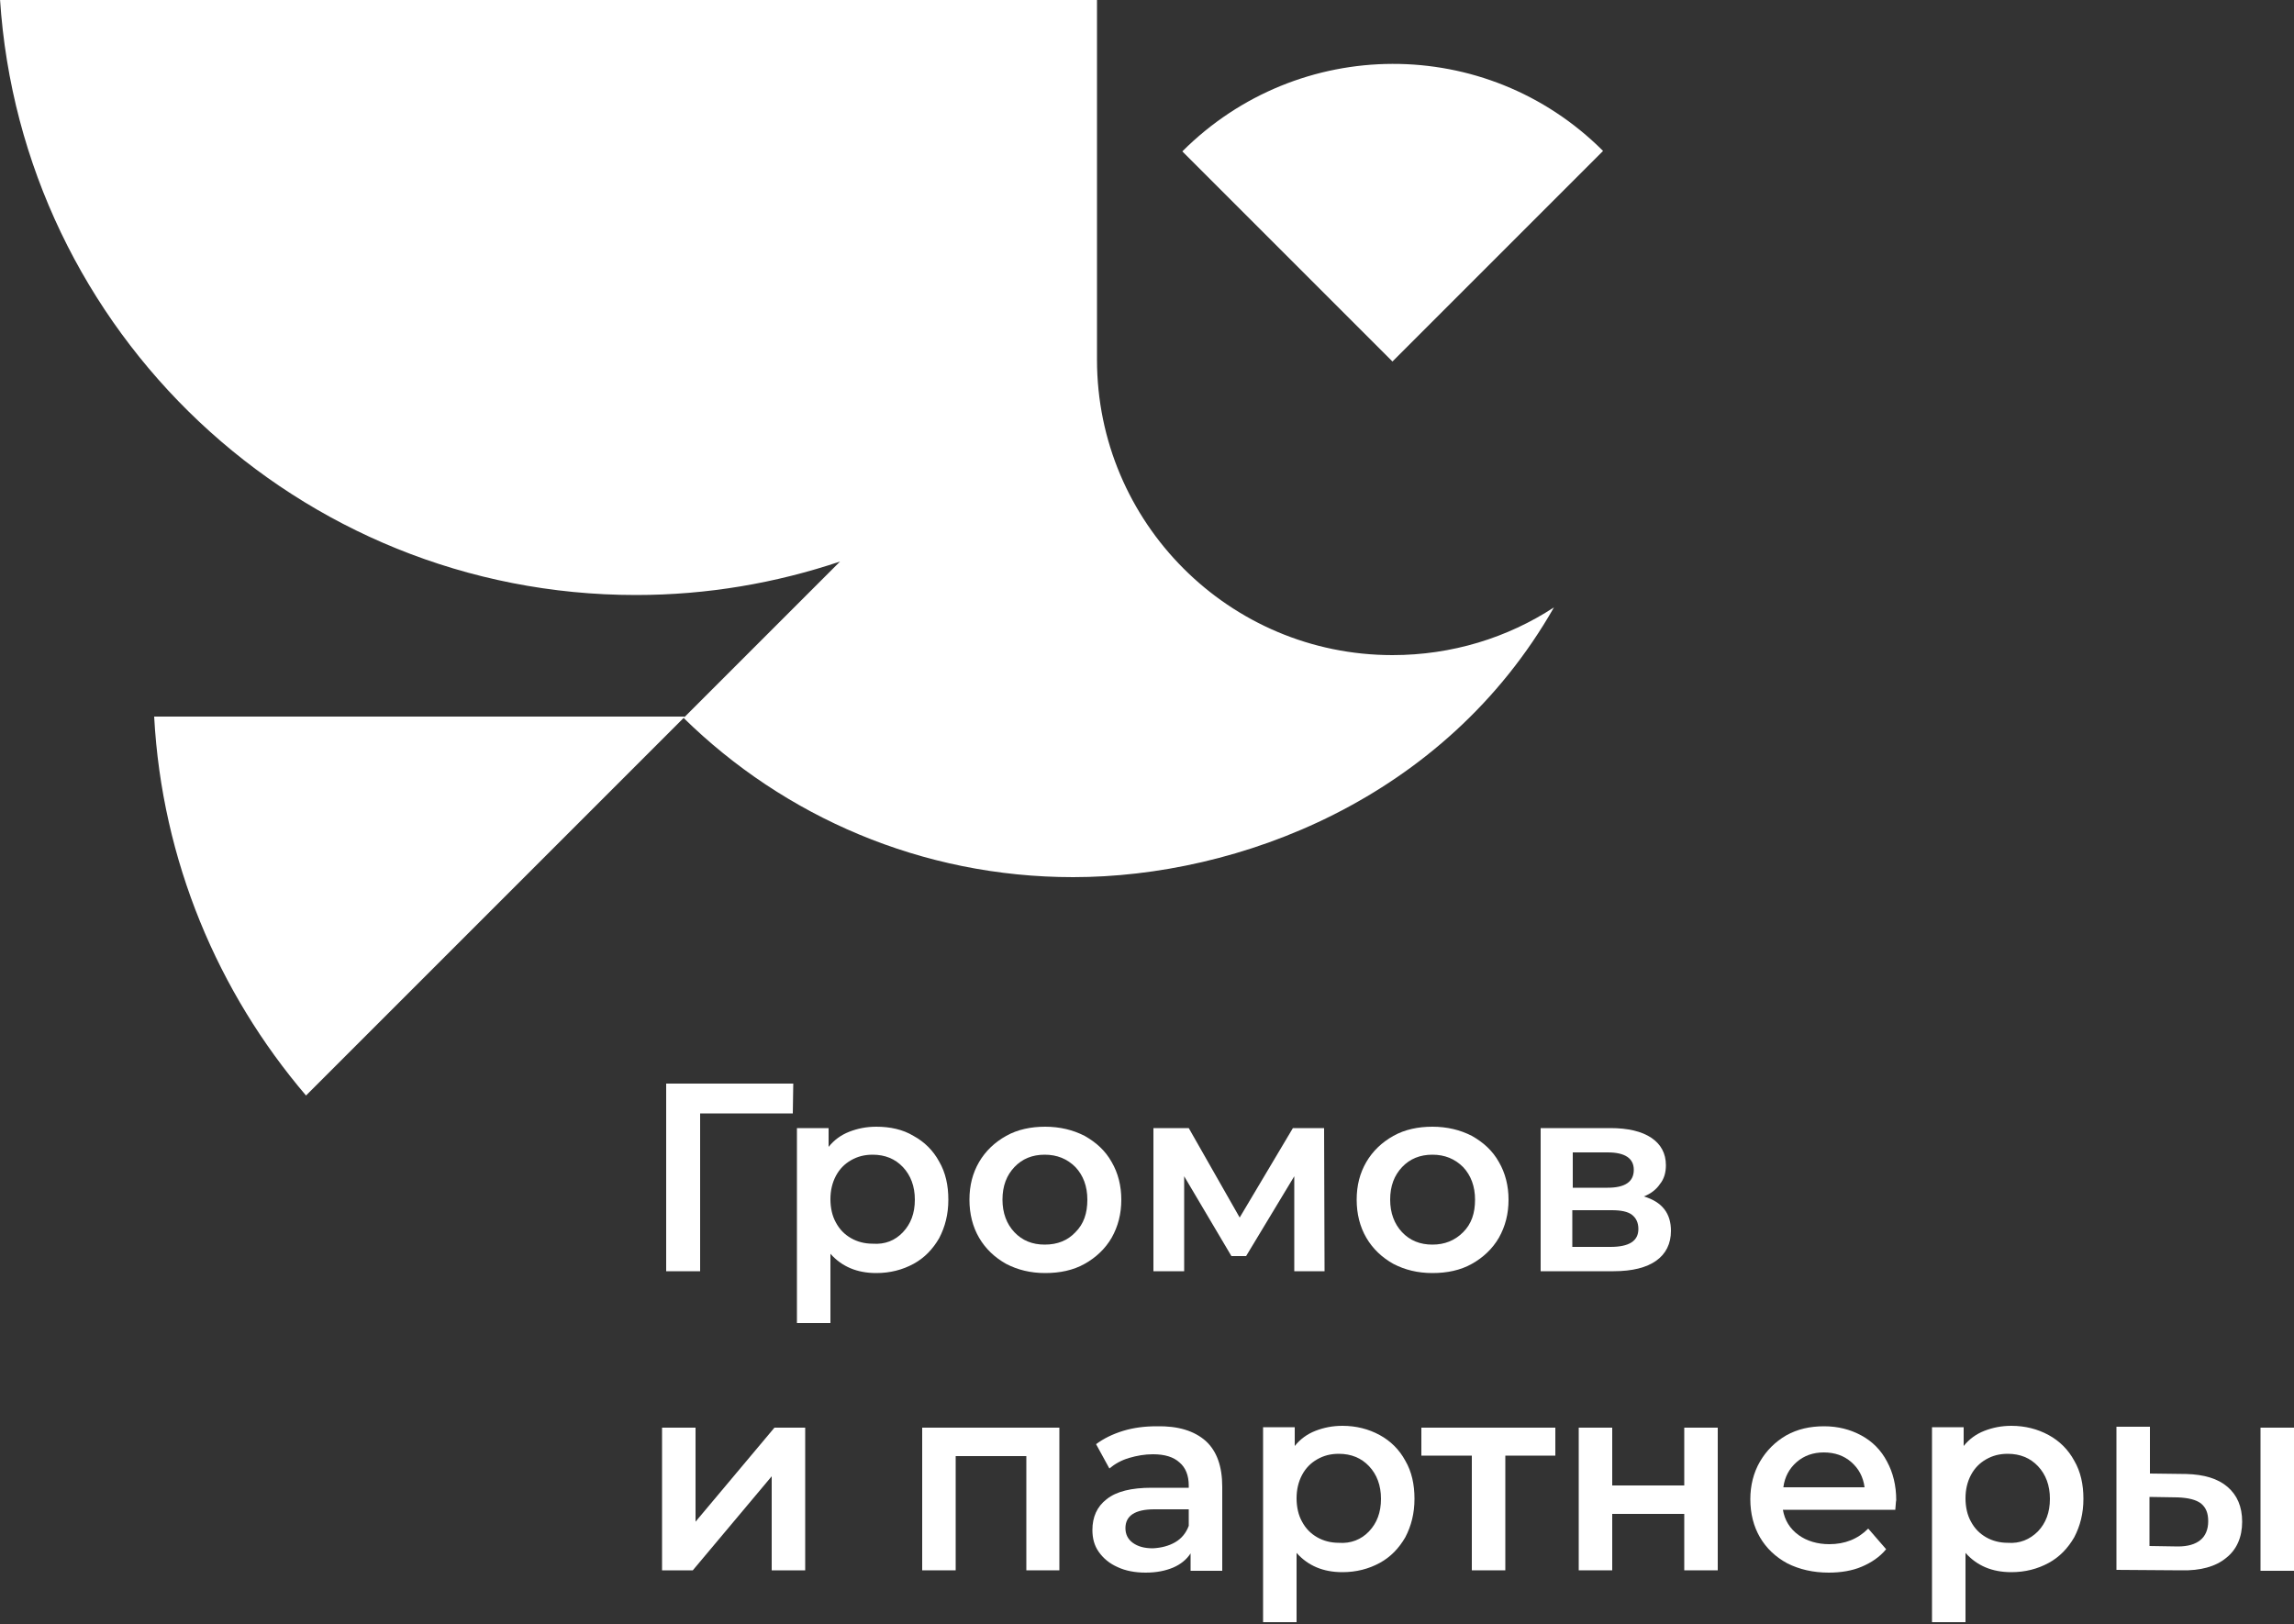 <?xml version="1.0" encoding="UTF-8"?> <!-- Generator: Adobe Illustrator 22.1.0, SVG Export Plug-In . SVG Version: 6.00 Build 0) --> <svg xmlns="http://www.w3.org/2000/svg" xmlns:xlink="http://www.w3.org/1999/xlink" id="Layer_1" x="0px" y="0px" viewBox="0 0 500 354" style="enable-background:new 0 0 500 354;" xml:space="preserve"><rect x="0" y="0" width="500" height="354" fill="#333333" stroke="none"/> <style type="text/css"> .st0{fill:#FFFFFF;} </style> <g> <path class="st0" d="M66.7,238.8l82.6-82.6H33.6C35.3,187.6,47.5,216.3,66.7,238.8"></path> <path class="st0" d="M257.7,33c25.3-25.3,66.2-25.5,91.6-0.2c0,0,0.1,0.1,0.1,0.1l-45.9,45.9L257.7,33z"></path> <path class="st0" d="M303.5,142.8c-35.6,0-64.4-28.9-64.4-64.4V-0.2H0c4.7,72.5,64.9,129.9,138.6,129.9c15.6,0,30.5-2.6,44.5-7.3 L149,156.5c21.9,21.5,51.9,34.7,84.9,34.7c35.9,0,80.9-16.9,104.8-58.8C328.6,139,316.5,142.8,303.5,142.8"></path> <polygon class="st0" points="172.8,242.7 152.6,242.7 152.6,277.1 145.2,277.1 145.2,236.2 172.9,236.2 "></polygon> <path class="st0" d="M199.1,247.6c2.4,1.3,4.3,3.2,5.6,5.6c1.4,2.4,2,5.2,2,8.3c0,3.2-0.7,5.9-2,8.4c-1.4,2.4-3.2,4.3-5.6,5.6 c-2.4,1.3-5.1,2-8.1,2c-4.2,0-7.5-1.4-10-4.2v15.1h-7.3v-42.5h6.9v4.1c1.2-1.5,2.7-2.6,4.5-3.3c1.8-0.7,3.7-1.1,5.9-1.1 C194,245.6,196.8,246.2,199.1,247.6 M196.8,268.6c1.7-1.8,2.6-4.1,2.6-7.1c0-2.9-0.9-5.3-2.6-7.1c-1.7-1.8-3.9-2.7-6.6-2.7 c-1.8,0-3.3,0.4-4.7,1.2c-1.4,0.8-2.5,1.9-3.3,3.4c-0.8,1.5-1.2,3.2-1.2,5.1c0,1.9,0.4,3.7,1.2,5.1c0.8,1.5,1.9,2.6,3.3,3.4 c1.4,0.8,3,1.2,4.7,1.2C192.9,271.3,195.1,270.4,196.8,268.6"></path> <path class="st0" d="M219.3,275.5c-2.5-1.4-4.5-3.3-5.9-5.7c-1.4-2.4-2.1-5.2-2.1-8.3c0-3.1,0.7-5.8,2.1-8.2 c1.4-2.4,3.4-4.3,5.9-5.7c2.5-1.4,5.4-2,8.5-2c3.2,0,6.1,0.7,8.6,2c2.5,1.4,4.5,3.2,5.9,5.7c1.4,2.4,2.1,5.2,2.1,8.2 c0,3.1-0.7,5.8-2.1,8.3c-1.4,2.4-3.4,4.3-5.9,5.7c-2.5,1.4-5.4,2-8.6,2C224.6,277.5,221.8,276.8,219.3,275.5 M234.4,268.6 c1.8-1.8,2.6-4.1,2.6-7.1c0-2.9-0.9-5.3-2.6-7.1c-1.8-1.8-4-2.7-6.7-2.7c-2.7,0-4.9,0.9-6.6,2.7c-1.7,1.8-2.6,4.1-2.6,7.1 c0,2.9,0.9,5.3,2.6,7.1c1.7,1.8,3.9,2.7,6.6,2.7C230.5,271.3,232.7,270.4,234.4,268.6"></path> <polygon class="st0" points="282.1,277.1 282.1,256.4 271.6,273.8 268.4,273.8 258.1,256.4 258.1,277.1 251.4,277.1 251.4,245.9 259.1,245.9 270.2,265.4 281.8,245.9 288.6,245.9 288.7,277.1 "></polygon> <path class="st0" d="M303.7,275.5c-2.5-1.4-4.5-3.3-5.9-5.7c-1.4-2.4-2.1-5.2-2.1-8.3c0-3.1,0.7-5.8,2.1-8.2 c1.4-2.4,3.4-4.3,5.9-5.7c2.5-1.4,5.4-2,8.5-2c3.2,0,6.1,0.7,8.6,2c2.5,1.4,4.5,3.2,5.9,5.7c1.4,2.4,2.1,5.2,2.1,8.2 c0,3.1-0.7,5.8-2.1,8.3c-1.4,2.4-3.4,4.3-5.9,5.7c-2.5,1.4-5.4,2-8.6,2C309,277.5,306.2,276.8,303.7,275.5 M318.9,268.6 c1.8-1.8,2.6-4.1,2.6-7.1c0-2.9-0.9-5.3-2.6-7.1c-1.8-1.8-4-2.7-6.7-2.7c-2.7,0-4.9,0.9-6.6,2.7c-1.7,1.8-2.6,4.1-2.6,7.1 c0,2.9,0.9,5.3,2.6,7.1c1.7,1.8,3.9,2.7,6.6,2.7C314.9,271.3,317.1,270.4,318.9,268.6"></path> <path class="st0" d="M364.2,268.3c0,2.8-1.1,5-3.2,6.5c-2.1,1.5-5.2,2.3-9.3,2.3h-15.9v-31.2h15.2c3.8,0,6.8,0.7,8.9,2.1 c2.1,1.4,3.2,3.4,3.2,6c0,1.6-0.4,3-1.3,4.1c-0.8,1.2-2,2.1-3.5,2.7C362.3,262,364.2,264.5,364.2,268.3 M342.8,258.9h7.6 c3.8,0,5.7-1.3,5.7-3.9c0-2.5-1.9-3.8-5.7-3.8h-7.6V258.9z M357.1,267.9c0-1.4-0.5-2.4-1.4-3.1c-0.9-0.7-2.4-1-4.4-1h-8.6v8h8.3 C355.1,271.8,357.1,270.5,357.1,267.9"></path> <polygon class="st0" points="144.3,311.2 151.6,311.2 151.6,331.7 168.8,311.2 175.5,311.2 175.5,342.3 168.2,342.3 168.2,321.8 151,342.3 144.3,342.3 "></polygon> <polygon class="st0" points="230.9,311.2 230.9,342.3 223.7,342.3 223.7,317.4 208.3,317.4 208.3,342.3 201,342.3 201,311.2 "></polygon> <path class="st0" d="M262.8,314.1c2.4,2.2,3.6,5.5,3.6,10v18.3h-6.9v-3.8c-0.9,1.4-2.2,2.4-3.8,3.1c-1.7,0.7-3.6,1.1-6,1.1 c-2.3,0-4.4-0.4-6.1-1.2c-1.8-0.8-3.1-1.9-4.1-3.3c-1-1.4-1.4-3-1.4-4.8c0-2.8,1-5.1,3.1-6.7c2.1-1.7,5.4-2.5,9.8-2.5h8.1v-0.5 c0-2.2-0.7-3.9-2-5c-1.3-1.2-3.2-1.8-5.8-1.8c-1.8,0-3.5,0.3-5.2,0.8c-1.7,0.5-3.1,1.3-4.3,2.3l-2.9-5.3c1.6-1.2,3.6-2.2,5.9-2.9 c2.3-0.7,4.7-1,7.3-1C256.8,310.8,260.3,311.9,262.8,314.1 M256.1,336.2c1.4-0.8,2.4-2,3-3.6V329h-7.5c-4.2,0-6.3,1.4-6.3,4.1 c0,1.3,0.5,2.4,1.6,3.2c1.1,0.8,2.5,1.2,4.4,1.2C253.1,337.4,254.7,337,256.1,336.2"></path> <path class="st0" d="M300.7,312.8c2.4,1.3,4.3,3.2,5.6,5.6c1.4,2.4,2,5.2,2,8.3c0,3.2-0.7,5.9-2,8.4c-1.4,2.4-3.2,4.3-5.6,5.6 c-2.4,1.3-5.1,2-8.1,2c-4.2,0-7.5-1.4-10-4.2v15.1h-7.3v-42.5h6.9v4.1c1.2-1.5,2.7-2.6,4.5-3.3c1.8-0.7,3.7-1.1,5.9-1.1 C295.6,310.8,298.3,311.5,300.7,312.8 M298.4,333.8c1.7-1.8,2.6-4.1,2.6-7.1c0-2.9-0.9-5.3-2.6-7.1c-1.7-1.8-3.9-2.7-6.6-2.7 c-1.8,0-3.3,0.4-4.7,1.2c-1.4,0.8-2.5,1.9-3.3,3.4c-0.8,1.5-1.2,3.2-1.2,5.1c0,1.9,0.4,3.7,1.2,5.1c0.8,1.5,1.9,2.6,3.3,3.4 c1.4,0.8,3,1.2,4.7,1.2C294.4,336.5,296.7,335.6,298.4,333.8"></path> <polygon class="st0" points="339,317.3 328.1,317.3 328.1,342.3 320.8,342.3 320.8,317.3 309.8,317.3 309.8,311.2 339,311.2 "></polygon> <polygon class="st0" points="344.1,311.2 351.4,311.2 351.4,323.8 367.1,323.8 367.1,311.2 374.4,311.2 374.4,342.3 367.1,342.3 367.1,330 351.4,330 351.4,342.3 344.1,342.3 "></polygon> <path class="st0" d="M413.1,329.1h-24.5c0.4,2.3,1.5,4.1,3.4,5.5c1.8,1.3,4.1,2,6.7,2c3.4,0,6.2-1.1,8.5-3.4l3.9,4.5 c-1.4,1.7-3.2,2.9-5.3,3.8c-2.1,0.9-4.6,1.3-7.2,1.3c-3.4,0-6.4-0.7-9-2c-2.6-1.4-4.6-3.3-6-5.7c-1.4-2.4-2.1-5.2-2.1-8.3 c0-3,0.7-5.8,2.1-8.2c1.4-2.4,3.3-4.3,5.7-5.7c2.5-1.4,5.2-2,8.3-2c3,0,5.7,0.7,8.1,2c2.4,1.3,4.3,3.2,5.6,5.7c1.3,2.4,2,5.2,2,8.4 C413.2,327.4,413.2,328.2,413.1,329.1 M391.6,318.7c-1.6,1.4-2.6,3.2-2.9,5.5h17.7c-0.3-2.3-1.3-4.1-2.9-5.5 c-1.6-1.4-3.6-2.1-6-2.1C395.2,316.6,393.2,317.3,391.6,318.7"></path> <path class="st0" d="M446.5,312.8c2.4,1.3,4.3,3.2,5.6,5.6c1.4,2.4,2,5.2,2,8.3c0,3.2-0.7,5.9-2,8.4c-1.4,2.4-3.2,4.3-5.6,5.6 c-2.4,1.3-5.1,2-8.1,2c-4.2,0-7.5-1.4-10-4.2v15.1h-7.3v-42.5h6.9v4.1c1.2-1.5,2.7-2.6,4.5-3.3c1.8-0.7,3.7-1.1,5.9-1.1 C441.4,310.8,444.1,311.5,446.5,312.8 M444.2,333.8c1.7-1.8,2.6-4.1,2.6-7.1c0-2.9-0.9-5.3-2.6-7.1c-1.7-1.8-3.9-2.7-6.6-2.7 c-1.8,0-3.3,0.4-4.7,1.2c-1.4,0.8-2.5,1.9-3.3,3.4c-0.8,1.5-1.2,3.2-1.2,5.1c0,1.9,0.4,3.7,1.2,5.1c0.8,1.5,1.9,2.6,3.3,3.4 c1.4,0.8,3,1.2,4.7,1.2C440.2,336.5,442.4,335.6,444.2,333.8"></path> <path class="st0" d="M485.5,324.1c2.1,1.8,3.2,4.3,3.2,7.6c0,3.4-1.2,6.1-3.5,7.9c-2.3,1.9-5.6,2.8-9.8,2.7l-14.1-0.1v-31.2h7.3 v10.2l7.9,0.1C480.4,321.4,483.4,322.3,485.5,324.1 M479.6,335.7c1.1-0.9,1.7-2.3,1.7-4.1c0-1.8-0.5-3-1.6-3.9 c-1.1-0.8-2.7-1.2-5-1.3l-6.2-0.1V337l6.2,0.1C476.9,337.1,478.5,336.6,479.6,335.7 M492.7,311.2h7.3v31.2h-7.3V311.2z"></path> </g> </svg> 